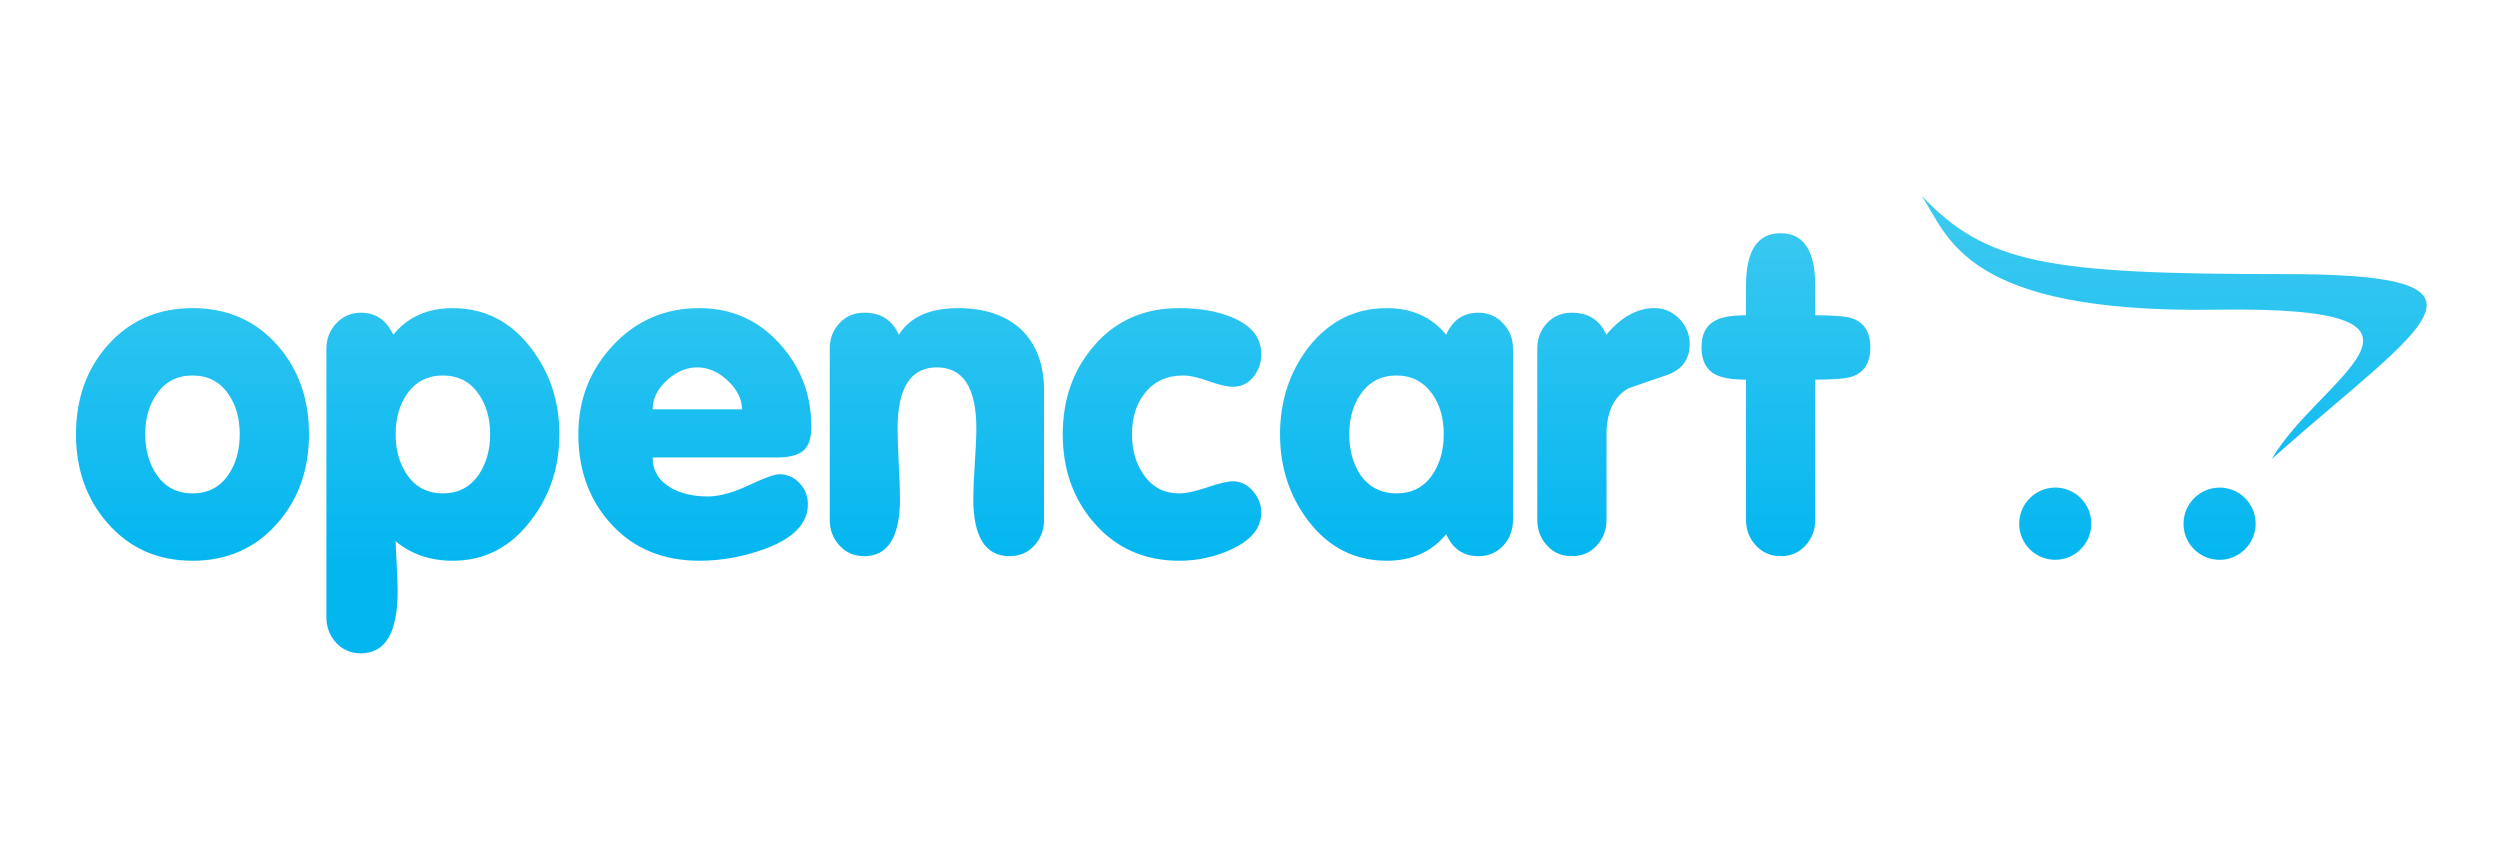 <svg width="172" height="59" viewBox="0 0 172 59" fill="none" xmlns="http://www.w3.org/2000/svg">
<path d="M21.259 29.875C21.259 32.294 20.541 34.333 19.099 35.982C17.595 37.711 15.64 38.579 13.247 38.579C10.847 38.579 8.899 37.711 7.394 35.982C5.952 34.333 5.228 32.294 5.228 29.875C5.228 27.449 5.952 25.411 7.394 23.767C8.916 22.055 10.87 21.199 13.247 21.199C15.64 21.199 17.595 22.055 19.099 23.767C20.541 25.411 21.259 27.449 21.259 29.875ZM16.494 29.875C16.494 28.779 16.233 27.854 15.708 27.106C15.122 26.256 14.301 25.834 13.247 25.834C12.192 25.834 11.372 26.256 10.784 27.106C10.255 27.854 9.993 28.779 9.993 29.875C9.993 30.965 10.255 31.901 10.784 32.671C11.372 33.521 12.192 33.944 13.247 33.944C14.301 33.944 15.122 33.521 15.708 32.671C16.233 31.901 16.494 30.965 16.494 29.875ZM38.486 29.875C38.486 32.135 37.836 34.11 36.531 35.799C35.135 37.648 33.334 38.579 31.146 38.579C29.602 38.579 28.291 38.128 27.22 37.238C27.22 37.443 27.242 37.94 27.288 38.734C27.334 39.532 27.356 40.182 27.356 40.696C27.356 43.534 26.513 44.949 24.826 44.949C24.137 44.949 23.573 44.703 23.122 44.218C22.678 43.728 22.456 43.139 22.456 42.443V23.99C22.456 23.317 22.684 22.734 23.139 22.244C23.595 21.759 24.16 21.514 24.832 21.514C25.846 21.514 26.587 22.02 27.055 23.032C28.052 21.81 29.414 21.199 31.14 21.199C33.334 21.199 35.129 22.112 36.531 23.945C37.831 25.64 38.486 27.615 38.486 29.875ZM33.722 29.875C33.722 28.779 33.454 27.854 32.93 27.106C32.343 26.256 31.522 25.834 30.468 25.834C29.414 25.834 28.593 26.256 28.006 27.106C27.482 27.854 27.22 28.779 27.22 29.875C27.22 30.965 27.482 31.901 28.006 32.671C28.593 33.521 29.414 33.944 30.468 33.944C31.522 33.944 32.343 33.521 32.93 32.671C33.454 31.901 33.722 30.965 33.722 29.875ZM55.821 29.362C55.821 30.16 55.633 30.708 55.257 31.017C54.881 31.319 54.294 31.473 53.502 31.473H44.902C44.902 32.386 45.33 33.088 46.185 33.578C46.874 33.962 47.718 34.156 48.715 34.156C49.49 34.156 50.419 33.898 51.508 33.391C52.596 32.877 53.297 32.625 53.599 32.625C54.152 32.625 54.619 32.825 55.006 33.236C55.388 33.642 55.582 34.133 55.582 34.698C55.582 36.004 54.608 37.021 52.658 37.752C51.171 38.299 49.661 38.579 48.117 38.579C45.632 38.579 43.626 37.752 42.093 36.102C40.56 34.452 39.791 32.381 39.791 29.875C39.791 27.489 40.589 25.451 42.184 23.751C43.774 22.049 45.752 21.199 48.111 21.199C50.305 21.199 52.14 22.004 53.611 23.613C55.08 25.223 55.821 27.141 55.821 29.362ZM51.057 28.162C51.034 27.432 50.698 26.77 50.049 26.17C49.399 25.571 48.71 25.275 47.98 25.275C47.228 25.275 46.527 25.571 45.877 26.17C45.228 26.77 44.902 27.432 44.902 28.162H51.057ZM71.829 35.759C71.829 36.456 71.607 37.043 71.163 37.534C70.712 38.02 70.148 38.265 69.458 38.265C67.794 38.265 66.962 36.941 66.962 34.298C66.962 33.79 66.996 32.992 67.065 31.89C67.139 30.794 67.173 29.989 67.173 29.481C67.173 26.678 66.267 25.275 64.461 25.275C62.654 25.275 61.754 26.678 61.754 29.481C61.754 29.989 61.782 30.794 61.833 31.89C61.891 32.992 61.919 33.79 61.919 34.298C61.919 36.941 61.098 38.265 59.457 38.265C58.767 38.265 58.204 38.02 57.759 37.534C57.309 37.043 57.086 36.456 57.086 35.759V23.985C57.086 23.293 57.309 22.706 57.759 22.233C58.204 21.753 58.773 21.514 59.463 21.514C60.603 21.514 61.395 22.02 61.839 23.032C62.608 21.81 63.97 21.199 65.919 21.199C67.726 21.199 69.162 21.678 70.216 22.631C71.293 23.654 71.829 25.057 71.829 26.844V35.759ZM86.776 35.252C86.776 36.33 86.076 37.186 84.674 37.815C83.563 38.322 82.356 38.583 81.135 38.579C78.735 38.579 76.787 37.711 75.283 35.982C73.84 34.333 73.117 32.294 73.117 29.875C73.117 27.449 73.852 25.4 75.328 23.722C76.804 22.038 78.735 21.199 81.135 21.199C82.52 21.199 83.711 21.405 84.703 21.81C86.087 22.358 86.776 23.214 86.776 24.378C86.776 24.966 86.594 25.485 86.229 25.936C85.865 26.382 85.397 26.61 84.828 26.61C84.439 26.61 83.881 26.479 83.152 26.223C82.423 25.959 81.842 25.834 81.415 25.834C80.28 25.834 79.397 26.239 78.764 27.049C78.177 27.78 77.881 28.716 77.881 29.875C77.881 30.965 78.143 31.89 78.674 32.638C79.259 33.511 80.087 33.944 81.14 33.944C81.608 33.944 82.246 33.807 83.061 33.527C83.876 33.254 84.463 33.111 84.828 33.111C85.358 33.111 85.813 33.339 86.201 33.785C86.583 34.235 86.776 34.72 86.776 35.252ZM104.095 35.759C104.095 36.456 103.873 37.043 103.428 37.534C102.978 38.02 102.408 38.265 101.718 38.265C100.681 38.265 99.94 37.757 99.496 36.747C98.499 37.969 97.136 38.579 95.41 38.579C93.2 38.579 91.387 37.648 89.985 35.799C88.708 34.11 88.066 32.135 88.066 29.875C88.066 27.615 88.708 25.64 89.985 23.945C91.41 22.112 93.216 21.199 95.41 21.199C97.136 21.199 98.499 21.81 99.496 23.032C99.94 22.02 100.681 21.514 101.718 21.514C102.391 21.514 102.955 21.759 103.412 22.244C103.867 22.734 104.095 23.311 104.095 23.985V35.759ZM99.331 29.875C99.331 28.779 99.069 27.854 98.544 27.106C97.934 26.256 97.114 25.834 96.083 25.834C95.028 25.834 94.208 26.256 93.62 27.106C93.091 27.854 92.829 28.779 92.829 29.875C92.829 30.965 93.085 31.901 93.591 32.671C94.197 33.521 95.028 33.944 96.083 33.944C97.136 33.944 97.957 33.521 98.544 32.671C99.069 31.901 99.331 30.965 99.331 29.875ZM116.25 23.67C116.25 24.692 115.754 25.394 114.763 25.776C113.846 26.085 112.933 26.399 112.022 26.724C111.024 27.295 110.528 28.356 110.528 29.898V35.759C110.528 36.456 110.3 37.043 109.857 37.534C109.405 38.02 108.836 38.265 108.146 38.265C107.452 38.265 106.881 38.02 106.438 37.534C105.987 37.043 105.765 36.456 105.765 35.759V23.985C105.765 23.293 105.987 22.706 106.431 22.233C106.881 21.753 107.452 21.514 108.141 21.514C109.28 21.514 110.072 22.02 110.517 23.032C111.538 21.81 112.632 21.199 113.811 21.199C114.483 21.199 115.059 21.444 115.538 21.929C116.01 22.42 116.25 23.003 116.25 23.67ZM128.679 23.887C128.679 24.949 128.263 25.617 127.438 25.903C127.032 26.045 126.182 26.119 124.889 26.119V35.759C124.889 36.456 124.661 37.043 124.218 37.534C123.766 38.02 123.197 38.265 122.507 38.265C121.836 38.265 121.265 38.02 120.808 37.534C120.353 37.043 120.126 36.456 120.126 35.759V26.119C119.145 26.119 118.433 25.994 117.983 25.749C117.368 25.406 117.064 24.784 117.064 23.887C117.064 22.992 117.378 22.381 118.01 22.055C118.438 21.815 119.145 21.69 120.126 21.69V19.647C120.126 17.244 120.916 16.046 122.507 16.046C124.091 16.046 124.889 17.244 124.889 19.647V21.69C126.182 21.69 127.032 21.764 127.438 21.907C128.263 22.192 128.679 22.855 128.679 23.887ZM166.953 20.989C166.94 19.524 164.237 18.859 157.24 18.859C140.823 18.859 136.657 18.157 132.2 13.459C134.076 16.28 135.101 21.57 152.454 21.307C170.559 21.028 159.514 25.983 156.3 31.581C162.096 26.4 166.936 22.985 166.953 21.01V20.989ZM143.883 36.033C143.882 37.395 142.764 38.516 141.404 38.516C140.03 38.516 138.92 37.404 138.92 36.033V36.031C138.92 34.667 140.04 33.545 141.403 33.545H141.404C142.773 33.545 143.883 34.657 143.883 36.033ZM155.189 36.033C155.188 37.395 154.07 38.516 152.71 38.516C151.338 38.516 150.226 37.404 150.226 36.033V36.031C150.226 34.667 151.347 33.545 152.709 33.545H152.71C154.079 33.545 155.189 34.657 155.189 36.033Z" fill="url(#paint0_linear_517_11782)"/>
<defs>
<linearGradient id="paint0_linear_517_11782" x1="86.091" y1="38.369" x2="86.091" y2="13.459" gradientUnits="userSpaceOnUse">
<stop stop-color="#04B6F0"/>
<stop offset="1" stop-color="#3ECAF0"/>
</linearGradient>
</defs>
</svg>
